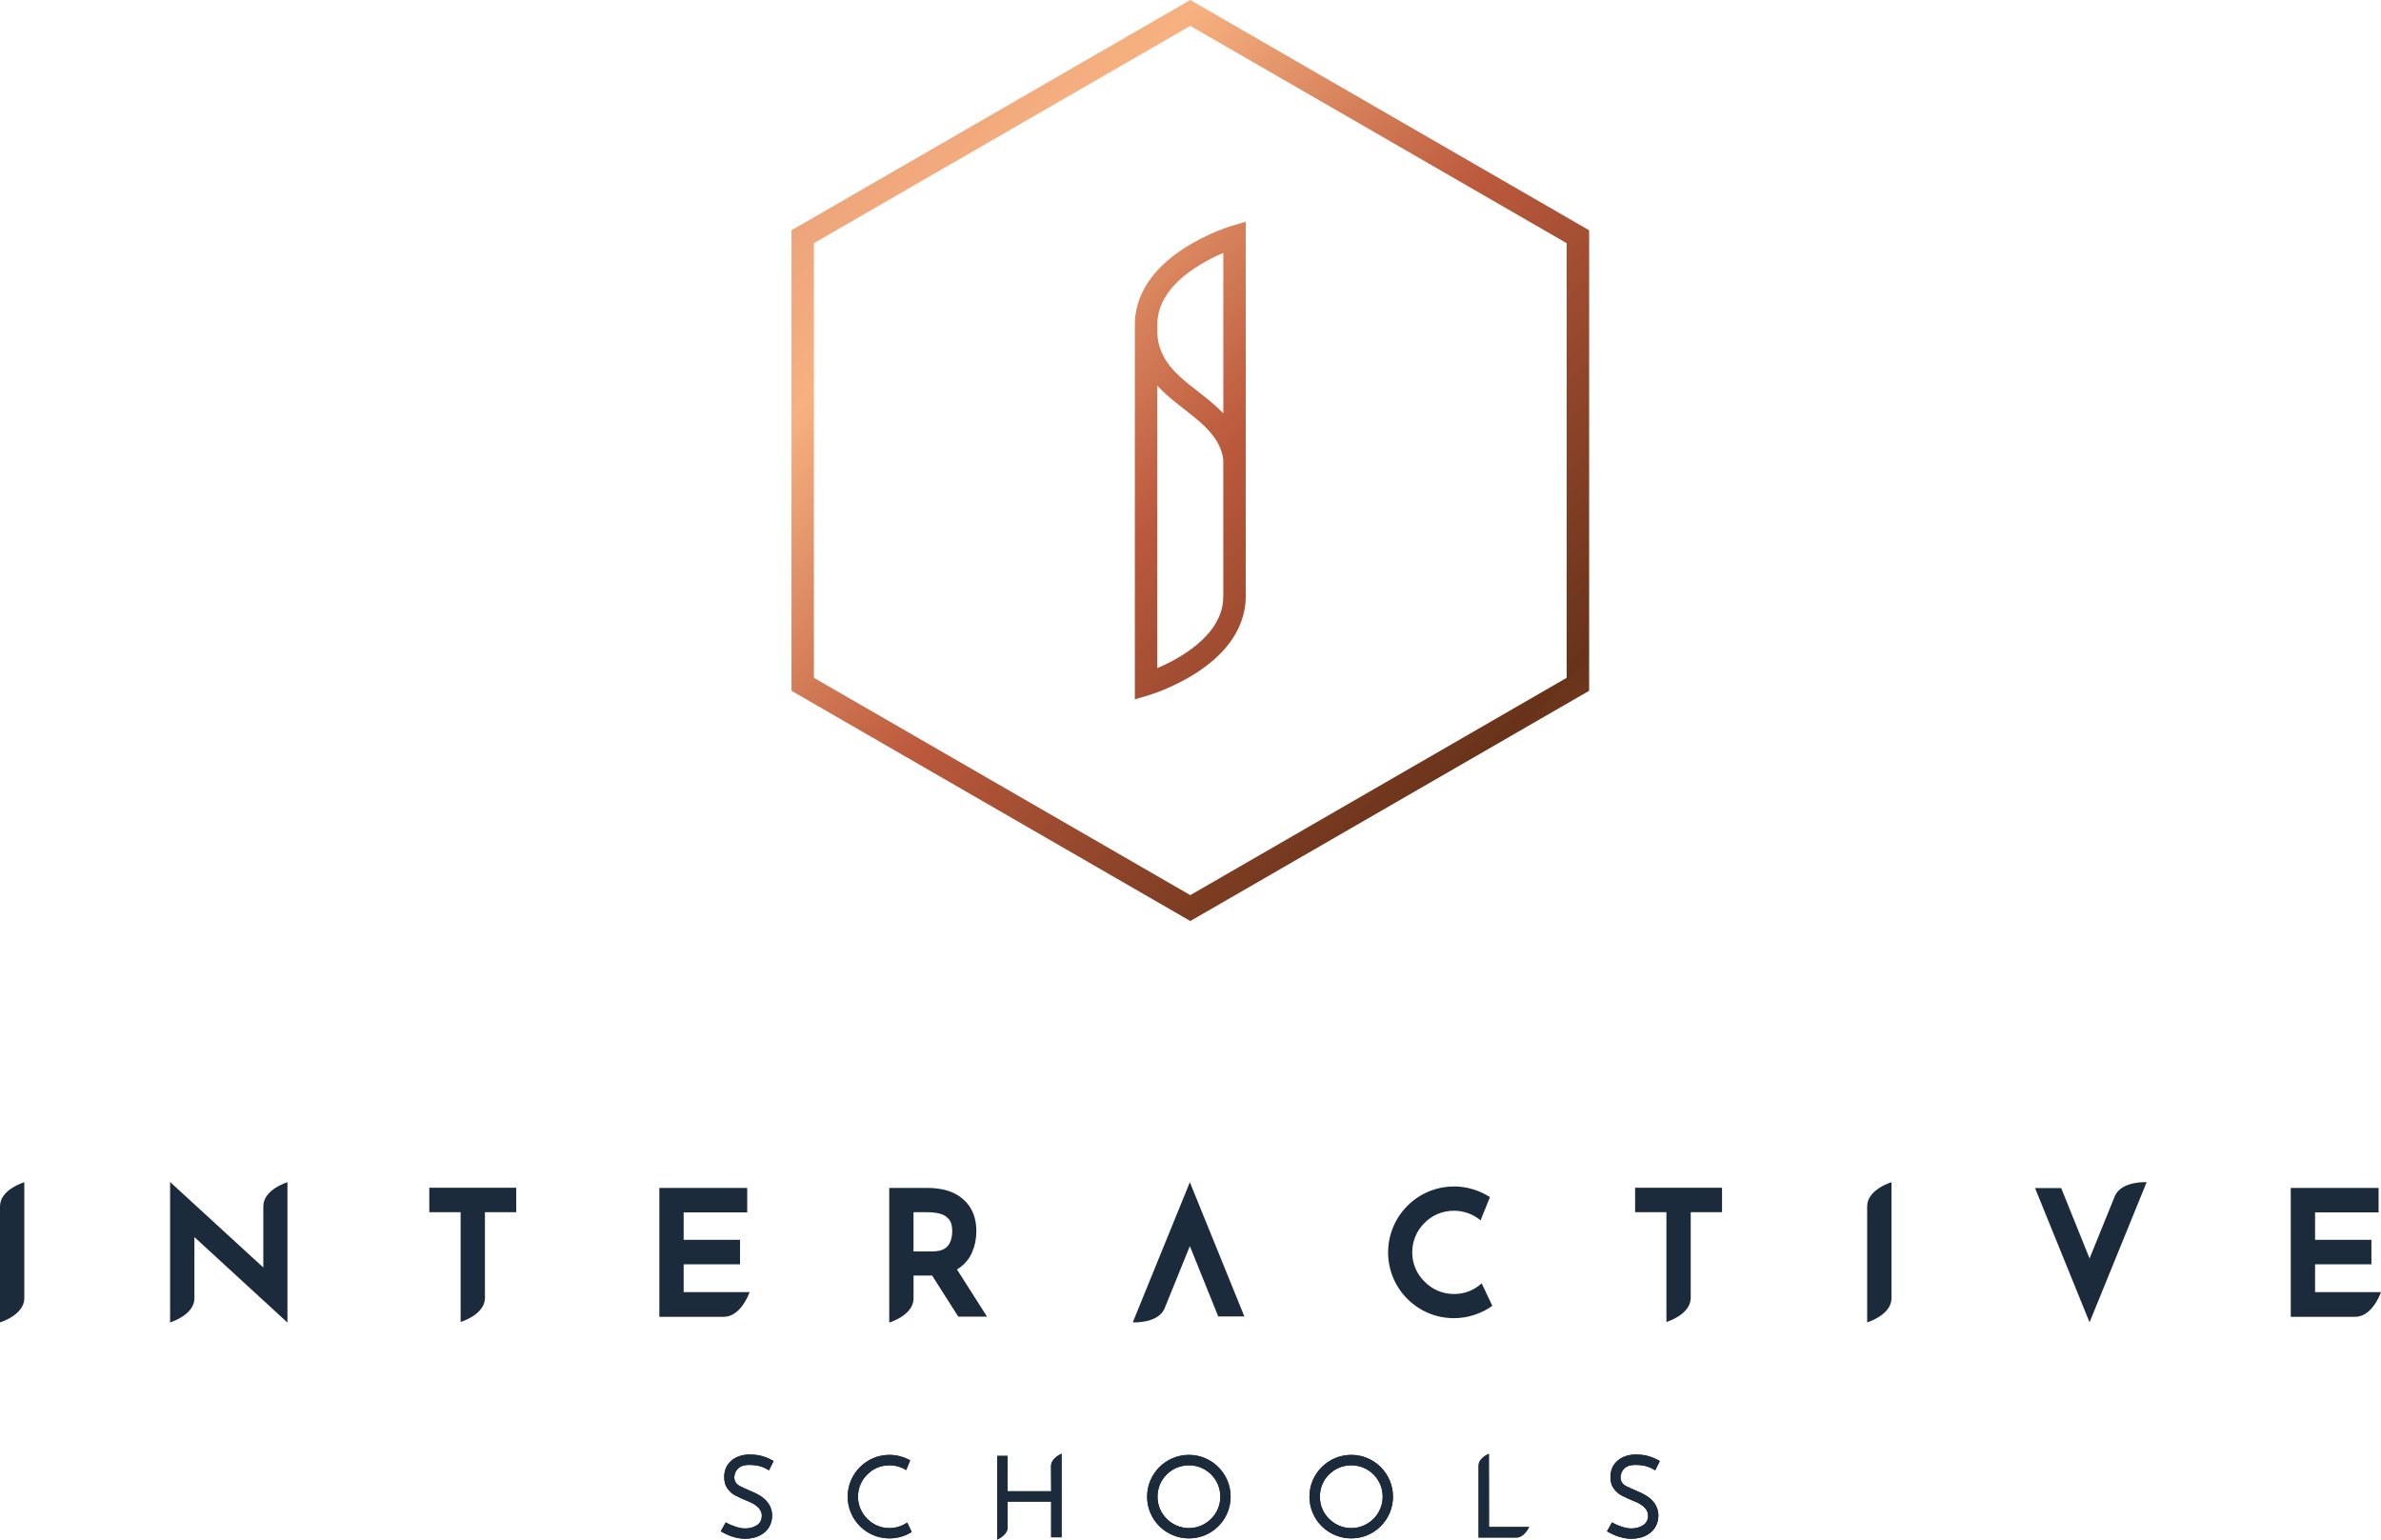 <?xml version="1.0" encoding="UTF-8"?><svg id="Layer_2" xmlns="http://www.w3.org/2000/svg" xmlns:xlink="http://www.w3.org/1999/xlink" viewBox="0 0 778.66 503.53"><defs><style>.cls-1{fill:none;}.cls-2{fill:url(#linear-gradient-2);}.cls-3{fill:url(#linear-gradient);}.cls-4{clip-path:url(#clippath-1);}.cls-5{clip-path:url(#clippath);}.cls-6{fill:#1c2b3c;}</style><clipPath id="clippath"><path class="cls-1" d="M266.17,221.67V79.53L389.26,8.46l123.09,71.07v142.14l-123.09,71.07-123.09-71.07h0ZM389.26,0l-1.83,1.06-128.59,74.25v150.6l130.43,75.3,130.43-75.3V75.31L389.27.01h-.01,0Z"/></clipPath><linearGradient id="linear-gradient" x1="-1055.37" y1="739.76" x2="-1052.51" y2="739.76" gradientTransform="translate(43017.1 236200.79) rotate(44.7) scale(186.29 -186.29)" gradientUnits="userSpaceOnUse"><stop offset="0" stop-color="#d07e6b"/><stop offset=".31" stop-color="#f7b180"/><stop offset=".51" stop-color="#bb593c"/><stop offset=".76" stop-color="#68331a"/><stop offset=".98" stop-color="#b05534"/><stop offset="1" stop-color="#b05534"/></linearGradient><clipPath id="clippath-1"><path class="cls-1" d="M378.46,126.11c3.82,4.15,8.38,7.23,12.22,10.41,2.35,1.93,4.45,3.87,6.03,5.97,1.59,2.11,2.7,4.33,3.24,7.07l.1,1.04v44.41c0,4.14-1.45,7.63-3.79,10.81-3.51,4.74-9.17,8.48-13.97,10.9-1.38.7-2.67,1.29-3.83,1.78v-92.4h0ZM385.64,122.96c-2.11-1.97-3.84-4-5.03-6.27-1.19-2.27-2.11-4.8-2.12-8.08l-.02-2.03v-.39c0-4.14,1.45-7.63,3.79-10.81,3.51-4.74,9.17-8.48,13.97-10.9,1.38-.7,2.67-1.28,3.83-1.77v52.47c-4.69-4.85-10.28-8.32-14.42-12.22M402.68,73.91c-.19.07-7.67,2.28-15.41,7.26-3.86,2.5-7.81,5.71-10.89,9.83-3.07,4.11-5.25,9.25-5.25,15.19v122.52l4.71-1.4c.19-.07,7.67-2.28,15.41-7.26,3.86-2.5,7.81-5.71,10.89-9.83,3.07-4.11,5.25-9.25,5.25-15.19v-122.52l-4.71,1.41h0Z"/></clipPath><linearGradient id="linear-gradient-2" x1="-1055.36" y1="739.71" x2="-1052.5" y2="739.71" gradientTransform="translate(-137410.86 196486.94) rotate(90) scale(186.29 -186.29)" xlink:href="#linear-gradient"/></defs><g id="Layer_2-2"><g id="Layer_1-2"><g class="cls-5"><polygon class="cls-3" points="113.49 143.72 389.26 0 675.54 140.57 389.27 301.21 113.49 143.72"/></g><g class="cls-4"><rect class="cls-2" x="320.97" y="82.78" width="136.55" height="135.66" transform="translate(8.4 321.35) rotate(-45.3)"/></g><path class="cls-6" d="M0,394.52c0-5.54,7.95-7.89,7.95-7.89v37.94c0,5.54-7.95,7.89-7.95,7.89v-37.94Z"/><path class="cls-6" d="M55.64,386.57l30.47,27.95v-20c0-5.54,7.89-7.89,7.89-7.89v45.89l-30.42-27.94v20c0,5.54-7.95,7.89-7.95,7.89v-45.89h0Z"/><path class="cls-6" d="M140.4,396.44v-8.01h28.43v8.01h-10.24v28c0,5.54-7.95,7.89-7.95,7.89v-35.89h-10.24,0Z"/><path class="cls-6" d="M215.63,430.65v-42.16h28.73v8.01h-20.78v8.97h18.43v8.01h-18.43v9.09h21.56c-.6,1.69-3.37,8.07-8.43,8.07h-21.08Z"/><path class="cls-6" d="M290.81,388.49h12.35c5.18,0,9.15,1.26,11.92,3.79,2.83,2.53,4.22,5.96,4.22,10.36,0,2.47-.48,4.82-1.45,7.05-.96,2.17-2.53,3.97-4.7,5.36l-.18.12,9.82,15.42h-9.4l-8.55-13.43h-6.08v7.47c0,5.54-7.95,7.89-7.95,7.89v-44.03h0ZM298.76,409.27h5.9c1.87,0,3.31-.3,4.22-.9,1.14-.72,1.5-1.45,1.75-1.93.54-1.14.78-2.41.78-3.79,0-2.71-.84-3.79-1.63-4.46-.54-.54-1.26-.9-2.17-1.21-1.21-.36-2.71-.54-4.46-.54h-4.4v12.83h.01Z"/><path class="cls-6" d="M389.12,386.63l17.83,43.9h-8.55l-9.28-23.01-8.31,20.48c-2.23,4.94-10.36,4.46-10.36,4.46l18.67-45.83h0Z"/><path class="cls-6" d="M475.46,388.01c4.4,0,8.43,1.33,11.8,3.49l-3.07,7.59c-2.47-2.05-5.48-3.13-8.73-3.13-3.61,0-7.05,1.38-9.58,3.97-2.59,2.53-4.04,5.96-4.04,9.64s1.45,7.05,4.04,9.58c2.53,2.59,5.96,4.04,9.58,4.04s6.62-1.26,9.09-3.49l3.49,7.35c-3.55,2.53-7.89,4.04-12.59,4.04-11.86,0-21.5-9.64-21.5-21.5s9.64-21.56,21.5-21.56v-.02h.01Z"/><path class="cls-6" d="M534.73,396.44v-8.01h28.43v8.01h-10.24v28c0,5.54-7.95,7.89-7.95,7.89v-35.89h-10.24Z"/><path class="cls-6" d="M610.62,394.52c0-5.54,7.95-7.89,7.95-7.89v37.94c0,5.54-7.95,7.89-7.95,7.89v-37.94Z"/><path class="cls-6" d="M691.66,391.08c2.23-4.94,10.36-4.46,10.36-4.46l-18.67,45.83-17.83-43.91h8.55l9.28,23.01,8.31-20.48h0Z"/><path class="cls-6" d="M749.15,430.65v-42.16h28.73v8.01h-20.78v8.97h18.43v8.01h-18.43v9.09h21.56c-.6,1.69-3.37,8.07-8.43,8.07h-21.08,0Z"/><path class="cls-6" d="M250.1,490.3c-1.13-1.02-2.58-1.86-4.55-2.65-1.41-.58-3.46-1.58-3.56-1.63-1.18-.58-1.86-1.63-1.86-2.86,0-.49.12-1.04.37-1.64,1.03-2.3,3.25-2.39,4.2-2.43h.49c1.49-.01,2.88.28,3.51.46.98.32,1.94.78,2.77,1.31l1.52-3.04c-1.06-.63-2.13-1.12-3.2-1.46-1.33-.46-3.01-.69-4.96-.69-2.46.12-4.43.85-5.85,2.2-1.44,1.33-2.14,3.03-2.14,5.21,0,1.49.33,2.68,1.01,3.65.69.97,1.53,1.74,2.47,2.27,1.39.72,2.66,1.3,4,1.84,3.2,1.22,4.82,2.83,4.82,4.78s-1.02,2.88-1.85,3.33c-1.05.6-2.3.91-3.62.91-1.11,0-2.38-.27-3.72-.79-.91-.3-1.77-.7-2.61-1.2l-1.64,2.94c.93.53,2.25,1.16,3.03,1.46,1.73.64,3.39.97,4.94.97,2,0,3.75-.44,5.32-1.35,2.24-1.29,3.52-3.58,3.52-6.27,0-1.05-.24-2.09-.71-3.07-.4-.8-.98-1.56-1.7-2.25h0Z"/><path class="cls-6" d="M251.8,492.55c.47.98.71,2.02.71,3.07,0,2.69-1.28,4.98-3.52,6.27-1.57.91-3.32,1.35-5.32,1.35-1.55,0-3.21-.33-4.94-.97-.78-.3-2.1-.93-3.03-1.46l1.64-2.94c.84.5,1.7.9,2.61,1.2,1.34.52,2.61.79,3.72.79,1.32,0,2.57-.31,3.62-.91.83-.45,1.85-1.41,1.85-3.33s-1.62-3.56-4.82-4.78c-1.34-.54-2.61-1.12-4-1.84-.94-.53-1.78-1.3-2.47-2.27-.68-.97-1.01-2.16-1.01-3.65,0-2.18.7-3.88,2.14-5.21,1.42-1.35,3.39-2.08,5.85-2.2,1.95,0,3.63.23,4.96.69,1.07.34,2.14.83,3.2,1.46l-1.52,3.04c-.83-.53-1.79-.99-2.77-1.31-.63-.18-2.02-.47-3.51-.47h-.49c-.95.05-3.17.14-4.2,2.44-.25.6-.37,1.15-.37,1.64,0,1.23.68,2.28,1.86,2.86.1.05,2.15,1.05,3.56,1.63,1.97.79,3.42,1.63,4.55,2.65.72.69,1.3,1.45,1.7,2.25h0Z"/><path class="cls-6" d="M296.68,497.92c-1.7,1.18-3.73,1.82-5.82,1.82-2.75,0-5.32-1.08-7.22-3.03-1.97-1.92-3.05-4.49-3.05-7.24s1.08-5.35,3.03-7.25c1.9-1.94,4.47-3.01,7.24-3.01,1.98,0,3.86.54,5.49,1.57l1.3-3.19c-2.09-1.18-4.42-1.79-6.79-1.79-7.52,0-13.64,6.13-13.64,13.67s6.12,13.64,13.64,13.64c2.59,0,5.1-.72,7.29-2.1l-1.47-3.09h0Z"/><path class="cls-6" d="M298.15,501.01c-2.19,1.38-4.7,2.1-7.29,2.1-7.52,0-13.64-6.12-13.64-13.64s6.12-13.67,13.64-13.67c2.37,0,4.7.61,6.79,1.79l-1.3,3.19c-1.63-1.03-3.51-1.57-5.49-1.57-2.77,0-5.34,1.07-7.24,3.01-1.95,1.9-3.03,4.48-3.03,7.25s1.08,5.32,3.05,7.24c1.9,1.95,4.47,3.03,7.22,3.03,2.09,0,4.12-.64,5.82-1.82l1.47,3.09h0Z"/><path class="cls-6" d="M343.72,479.42l.05,8.27h-14.27v-11.57h-3.37v27.41c1.4-.71,3.41-2.08,3.41-4.04l-.05-8.39h14.27v11.64h3.41v-27.37c-1.41.71-3.45,2.09-3.45,4.05h0Z"/><path class="cls-6" d="M347.17,475.37v27.37h-3.41v-11.64h-14.27l.05,8.39c0,1.96-2.01,3.33-3.41,4.04v-27.41h3.37v11.57h14.27l-.05-8.27c0-1.96,2.04-3.34,3.45-4.05h0Z"/><path class="cls-6" d="M388.82,475.8c-7.55,0-13.68,6.13-13.68,13.67s6.13,13.64,13.68,13.64,13.63-6.12,13.63-13.64-6.11-13.67-13.63-13.67ZM396.08,496.7c-1.96,1.96-4.54,3.04-7.26,3.04s-5.31-1.08-7.26-3.03c-1.94-1.89-3.01-4.46-3.01-7.24s1.07-5.38,3-7.26c1.93-1.94,4.51-3,7.27-3s5.33,1.06,7.26,3c1.94,1.93,3,4.51,3,7.26s-1.06,5.3-3,7.23h0Z"/><path class="cls-6" d="M388.82,475.8c-7.55,0-13.68,6.13-13.68,13.67s6.13,13.64,13.68,13.64,13.63-6.12,13.63-13.64-6.11-13.67-13.63-13.67ZM396.08,496.7c-1.96,1.96-4.54,3.04-7.26,3.04s-5.31-1.08-7.26-3.03c-1.94-1.89-3.01-4.46-3.01-7.24s1.07-5.38,3-7.26c1.93-1.94,4.51-3,7.27-3s5.33,1.06,7.26,3c1.94,1.93,3,4.51,3,7.26s-1.06,5.3-3,7.23h0Z"/><path class="cls-6" d="M441.91,475.8c-7.54,0-13.68,6.13-13.68,13.67s6.14,13.64,13.68,13.64,13.64-6.12,13.64-13.64-6.12-13.67-13.64-13.67ZM449.18,496.7c-1.96,1.96-4.54,3.04-7.27,3.04s-5.31-1.08-7.26-3.03c-1.94-1.89-3.01-4.46-3.01-7.24s1.07-5.38,3-7.26c1.94-1.94,4.52-3,7.27-3s5.33,1.06,7.27,3,3,4.51,3,7.26-1.07,5.3-3,7.23h0Z"/><path class="cls-6" d="M441.91,475.8c-7.54,0-13.68,6.13-13.68,13.67s6.14,13.64,13.68,13.64,13.64-6.12,13.64-13.64-6.12-13.67-13.64-13.67ZM449.18,496.7c-1.96,1.96-4.54,3.04-7.27,3.04s-5.31-1.08-7.26-3.03c-1.94-1.89-3.01-4.46-3.01-7.24s1.07-5.38,3-7.26c1.94-1.94,4.52-3,7.27-3s5.33,1.06,7.27,3,3,4.51,3,7.26-1.07,5.3-3,7.23h0Z"/><path class="cls-6" d="M486.95,499.37l-.04-23.95c-1.38.66-3.37,1.95-3.37,3.89v23.52h12.37c2.01,0,3.43-2.03,4.19-3.46h-13.15Z"/><path class="cls-6" d="M500.1,499.37c-.76,1.43-2.18,3.46-4.19,3.46h-12.37v-23.52c0-1.94,1.99-3.23,3.37-3.89l.04,23.95h13.15Z"/><path class="cls-6" d="M539.93,490.3c-1.13-1.02-2.58-1.86-4.55-2.65-1.41-.58-3.46-1.58-3.57-1.63-1.17-.58-1.85-1.63-1.85-2.86,0-.49.12-1.03.37-1.64,1.03-2.3,3.25-2.39,4.2-2.43h.49c1.49-.01,2.88.28,3.51.46.98.32,1.94.78,2.77,1.31l1.52-3.04c-1.06-.63-2.13-1.12-3.21-1.46-1.32-.46-3-.69-4.96-.69-2.46.11-4.42.85-5.84,2.2-1.44,1.33-2.14,3.03-2.14,5.21,0,1.49.33,2.68,1.01,3.65.69.97,1.53,1.74,2.47,2.27,1.38.71,2.66,1.3,4,1.84,3.2,1.22,4.82,2.83,4.82,4.78s-1.02,2.88-1.86,3.33c-1.04.6-2.29.91-3.61.91-1.12,0-2.38-.27-3.72-.79-.91-.3-1.77-.7-2.61-1.2l-1.64,2.94c.93.53,2.25,1.16,3.03,1.46,1.73.64,3.39.97,4.94.97,2,0,3.74-.44,5.32-1.35,2.24-1.3,3.52-3.58,3.52-6.27,0-1.05-.24-2.09-.71-3.07-.4-.8-.98-1.56-1.7-2.25h0Z"/><path class="cls-6" d="M541.63,492.55c.47.98.71,2.02.71,3.07,0,2.69-1.28,4.97-3.52,6.27-1.58.91-3.32,1.35-5.32,1.35-1.55,0-3.21-.33-4.94-.97-.78-.3-2.1-.93-3.03-1.46l1.64-2.94c.84.5,1.7.9,2.61,1.2,1.34.52,2.6.79,3.72.79,1.32,0,2.57-.31,3.61-.91.84-.45,1.86-1.41,1.86-3.33s-1.62-3.56-4.82-4.78c-1.34-.54-2.62-1.13-4-1.84-.94-.53-1.78-1.3-2.47-2.27-.68-.97-1.01-2.16-1.01-3.65,0-2.18.7-3.88,2.14-5.21,1.42-1.35,3.38-2.09,5.84-2.2,1.96,0,3.64.23,4.96.69,1.08.34,2.15.83,3.21,1.46l-1.52,3.04c-.83-.53-1.79-.99-2.77-1.31-.63-.18-2.02-.47-3.51-.47h-.49c-.95.05-3.17.14-4.2,2.44-.25.61-.37,1.15-.37,1.64,0,1.23.68,2.28,1.85,2.86.11.05,2.16,1.05,3.57,1.63,1.97.79,3.42,1.63,4.55,2.65.72.69,1.3,1.45,1.7,2.25h0Z"/></g></g></svg>